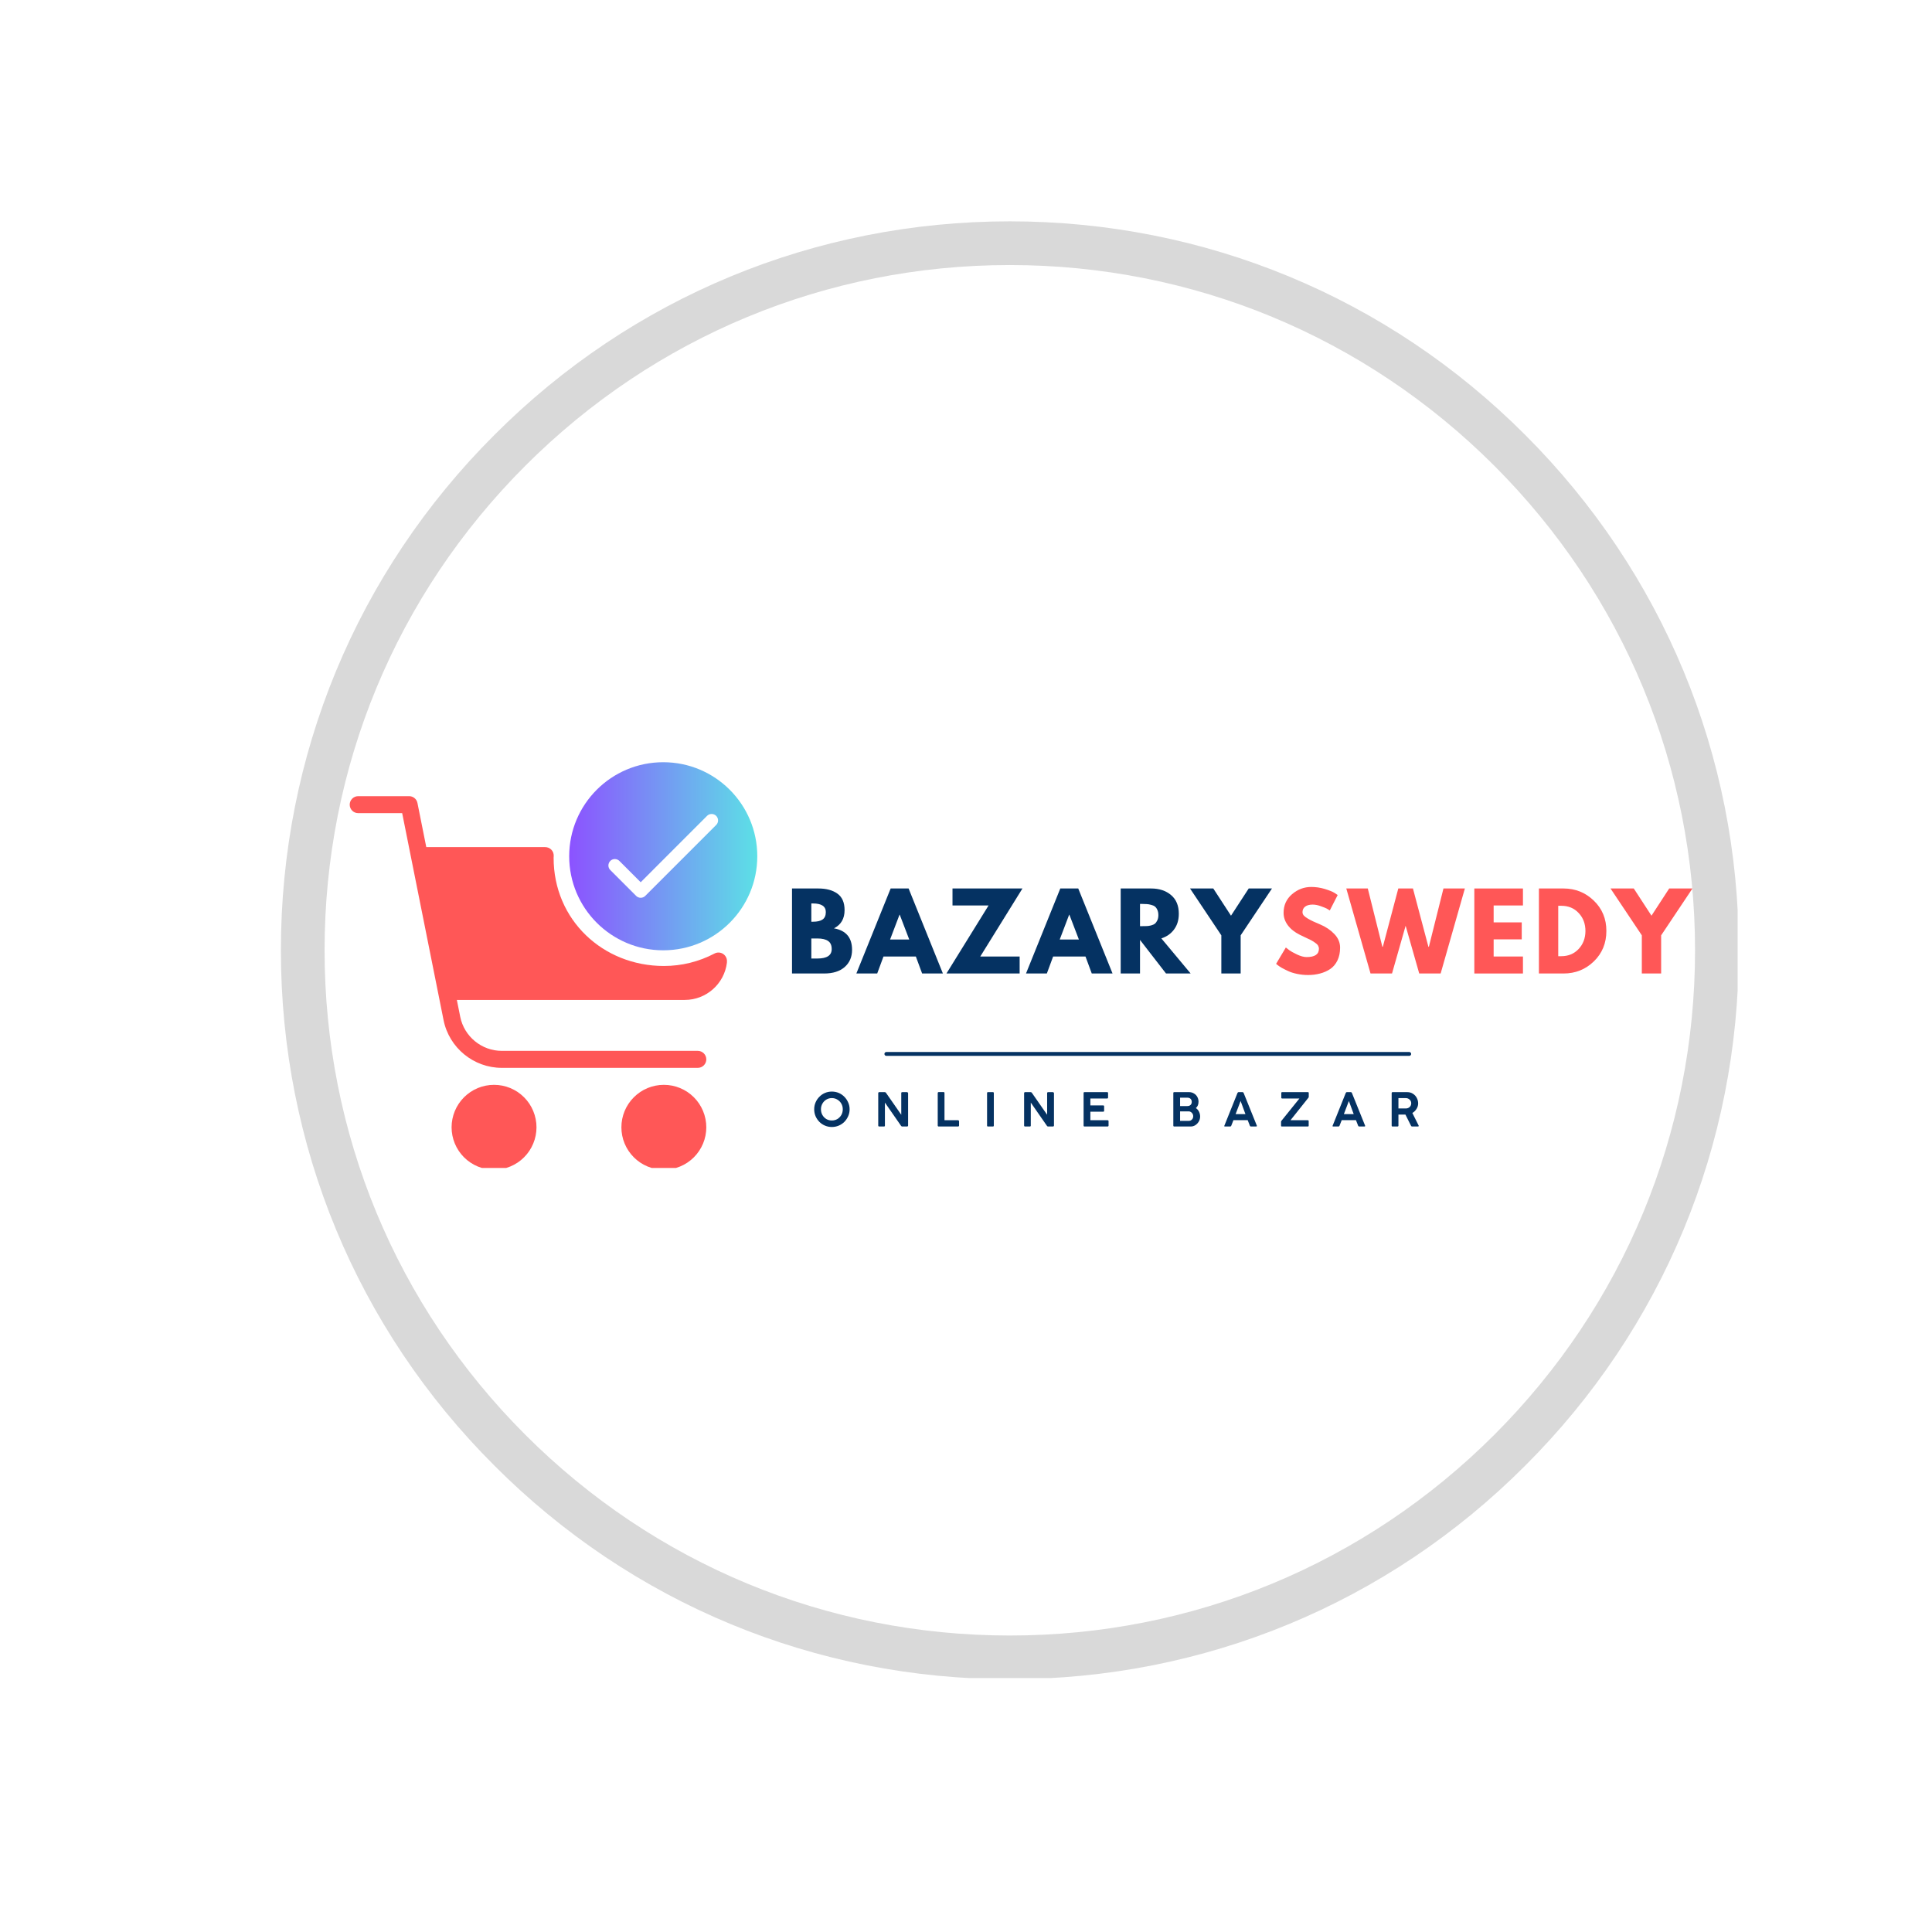 <svg xmlns="http://www.w3.org/2000/svg" xmlns:xlink="http://www.w3.org/1999/xlink" width="500" viewBox="0 0 375 375" height="500" preserveAspectRatio="xMidYMid meet"><defs><g></g><clipPath id="035ea47293"><path d="M 120 210 L 138 210 L 138 226.695 L 120 226.695 Z M 120 210 " clip-rule="nonzero"></path></clipPath><clipPath id="f967d8c79d"><path d="M 87 210 L 105 210 L 105 226.695 L 87 226.695 Z M 87 210 " clip-rule="nonzero"></path></clipPath><clipPath id="3718b64b2d"><path d="M 67.879 154 L 138 154 L 138 208 L 67.879 208 Z M 67.879 154 " clip-rule="nonzero"></path></clipPath><clipPath id="b1ecafa947"><path d="M 110 147.945 L 146.629 147.945 L 146.629 185 L 110 185 Z M 110 147.945 " clip-rule="nonzero"></path></clipPath><clipPath id="3b97cabe78"><path d="M 109.035 146.5 L 148.434 146.5 L 148.434 185.898 L 109.035 185.898 Z M 109.035 146.5 " clip-rule="nonzero"></path></clipPath><clipPath id="81a71c37e4"><path d="M 128.734 146.5 C 117.855 146.5 109.035 155.32 109.035 166.199 C 109.035 177.078 117.855 185.898 128.734 185.898 C 139.617 185.898 148.434 177.078 148.434 166.199 C 148.434 155.32 139.617 146.5 128.734 146.5 Z M 128.734 146.5 " clip-rule="nonzero"></path></clipPath><clipPath id="e65d95311d"><path d="M 110.48 147.945 L 146.988 147.945 L 146.988 184.453 L 110.48 184.453 Z M 110.48 147.945 " clip-rule="nonzero"></path></clipPath><clipPath id="df2231975f"><path d="M 128.734 147.945 C 118.652 147.945 110.48 156.117 110.48 166.199 C 110.48 176.281 118.652 184.453 128.734 184.453 C 138.816 184.453 146.988 176.281 146.988 166.199 C 146.988 156.117 138.816 147.945 128.734 147.945 Z M 128.734 147.945 " clip-rule="nonzero"></path></clipPath><linearGradient x1="0" gradientTransform="matrix(0.143, 0, 0, 0.143, 110.481, 147.944)" y1="128" x2="256" gradientUnits="userSpaceOnUse" y2="128" id="915b4eebe6"><stop stop-opacity="1" stop-color="rgb(54.9%, 32.199%, 99.998%)" offset="0"></stop><stop stop-opacity="1" stop-color="rgb(54.826%, 32.417%, 99.96%)" offset="0.004"></stop><stop stop-opacity="1" stop-color="rgb(54.753%, 32.637%, 99.922%)" offset="0.008"></stop><stop stop-opacity="1" stop-color="rgb(54.678%, 32.855%, 99.884%)" offset="0.012"></stop><stop stop-opacity="1" stop-color="rgb(54.605%, 33.075%, 99.846%)" offset="0.016"></stop><stop stop-opacity="1" stop-color="rgb(54.532%, 33.293%, 99.808%)" offset="0.02"></stop><stop stop-opacity="1" stop-color="rgb(54.459%, 33.511%, 99.77%)" offset="0.023"></stop><stop stop-opacity="1" stop-color="rgb(54.385%, 33.73%, 99.731%)" offset="0.027"></stop><stop stop-opacity="1" stop-color="rgb(54.312%, 33.949%, 99.693%)" offset="0.031"></stop><stop stop-opacity="1" stop-color="rgb(54.237%, 34.167%, 99.655%)" offset="0.035"></stop><stop stop-opacity="1" stop-color="rgb(54.164%, 34.387%, 99.617%)" offset="0.039"></stop><stop stop-opacity="1" stop-color="rgb(54.091%, 34.605%, 99.577%)" offset="0.043"></stop><stop stop-opacity="1" stop-color="rgb(54.018%, 34.824%, 99.539%)" offset="0.047"></stop><stop stop-opacity="1" stop-color="rgb(53.944%, 35.042%, 99.501%)" offset="0.051"></stop><stop stop-opacity="1" stop-color="rgb(53.871%, 35.262%, 99.463%)" offset="0.055"></stop><stop stop-opacity="1" stop-color="rgb(53.798%, 35.48%, 99.425%)" offset="0.059"></stop><stop stop-opacity="1" stop-color="rgb(53.725%, 35.699%, 99.387%)" offset="0.062"></stop><stop stop-opacity="1" stop-color="rgb(53.65%, 35.918%, 99.348%)" offset="0.066"></stop><stop stop-opacity="1" stop-color="rgb(53.577%, 36.137%, 99.31%)" offset="0.07"></stop><stop stop-opacity="1" stop-color="rgb(53.503%, 36.356%, 99.272%)" offset="0.074"></stop><stop stop-opacity="1" stop-color="rgb(53.43%, 36.574%, 99.234%)" offset="0.078"></stop><stop stop-opacity="1" stop-color="rgb(53.357%, 36.792%, 99.196%)" offset="0.082"></stop><stop stop-opacity="1" stop-color="rgb(53.284%, 37.012%, 99.158%)" offset="0.086"></stop><stop stop-opacity="1" stop-color="rgb(53.21%, 37.23%, 99.118%)" offset="0.09"></stop><stop stop-opacity="1" stop-color="rgb(53.137%, 37.45%, 99.08%)" offset="0.094"></stop><stop stop-opacity="1" stop-color="rgb(53.062%, 37.668%, 99.042%)" offset="0.098"></stop><stop stop-opacity="1" stop-color="rgb(52.989%, 37.886%, 99.004%)" offset="0.102"></stop><stop stop-opacity="1" stop-color="rgb(52.916%, 38.104%, 98.965%)" offset="0.105"></stop><stop stop-opacity="1" stop-color="rgb(52.843%, 38.324%, 98.927%)" offset="0.109"></stop><stop stop-opacity="1" stop-color="rgb(52.769%, 38.542%, 98.889%)" offset="0.113"></stop><stop stop-opacity="1" stop-color="rgb(52.696%, 38.762%, 98.851%)" offset="0.117"></stop><stop stop-opacity="1" stop-color="rgb(52.623%, 38.98%, 98.813%)" offset="0.121"></stop><stop stop-opacity="1" stop-color="rgb(52.55%, 39.2%, 98.775%)" offset="0.125"></stop><stop stop-opacity="1" stop-color="rgb(52.475%, 39.418%, 98.737%)" offset="0.129"></stop><stop stop-opacity="1" stop-color="rgb(52.402%, 39.636%, 98.698%)" offset="0.133"></stop><stop stop-opacity="1" stop-color="rgb(52.328%, 39.854%, 98.659%)" offset="0.137"></stop><stop stop-opacity="1" stop-color="rgb(52.255%, 40.074%, 98.621%)" offset="0.141"></stop><stop stop-opacity="1" stop-color="rgb(52.182%, 40.292%, 98.582%)" offset="0.145"></stop><stop stop-opacity="1" stop-color="rgb(52.109%, 40.512%, 98.544%)" offset="0.148"></stop><stop stop-opacity="1" stop-color="rgb(52.036%, 40.73%, 98.506%)" offset="0.152"></stop><stop stop-opacity="1" stop-color="rgb(51.962%, 40.948%, 98.468%)" offset="0.156"></stop><stop stop-opacity="1" stop-color="rgb(51.888%, 41.167%, 98.43%)" offset="0.16"></stop><stop stop-opacity="1" stop-color="rgb(51.814%, 41.386%, 98.392%)" offset="0.164"></stop><stop stop-opacity="1" stop-color="rgb(51.741%, 41.605%, 98.354%)" offset="0.168"></stop><stop stop-opacity="1" stop-color="rgb(51.668%, 41.824%, 98.315%)" offset="0.172"></stop><stop stop-opacity="1" stop-color="rgb(51.595%, 42.043%, 98.276%)" offset="0.176"></stop><stop stop-opacity="1" stop-color="rgb(51.521%, 42.262%, 98.238%)" offset="0.18"></stop><stop stop-opacity="1" stop-color="rgb(51.448%, 42.48%, 98.199%)" offset="0.184"></stop><stop stop-opacity="1" stop-color="rgb(51.375%, 42.699%, 98.161%)" offset="0.188"></stop><stop stop-opacity="1" stop-color="rgb(51.3%, 42.917%, 98.123%)" offset="0.191"></stop><stop stop-opacity="1" stop-color="rgb(51.227%, 43.137%, 98.085%)" offset="0.195"></stop><stop stop-opacity="1" stop-color="rgb(51.154%, 43.355%, 98.047%)" offset="0.199"></stop><stop stop-opacity="1" stop-color="rgb(51.08%, 43.575%, 98.009%)" offset="0.203"></stop><stop stop-opacity="1" stop-color="rgb(51.007%, 43.793%, 97.971%)" offset="0.207"></stop><stop stop-opacity="1" stop-color="rgb(50.934%, 44.012%, 97.932%)" offset="0.211"></stop><stop stop-opacity="1" stop-color="rgb(50.861%, 44.231%, 97.894%)" offset="0.215"></stop><stop stop-opacity="1" stop-color="rgb(50.787%, 44.449%, 97.856%)" offset="0.219"></stop><stop stop-opacity="1" stop-color="rgb(50.713%, 44.667%, 97.816%)" offset="0.223"></stop><stop stop-opacity="1" stop-color="rgb(50.639%, 44.887%, 97.778%)" offset="0.227"></stop><stop stop-opacity="1" stop-color="rgb(50.566%, 45.105%, 97.74%)" offset="0.23"></stop><stop stop-opacity="1" stop-color="rgb(50.493%, 45.325%, 97.702%)" offset="0.234"></stop><stop stop-opacity="1" stop-color="rgb(50.42%, 45.543%, 97.664%)" offset="0.238"></stop><stop stop-opacity="1" stop-color="rgb(50.346%, 45.761%, 97.626%)" offset="0.242"></stop><stop stop-opacity="1" stop-color="rgb(50.273%, 45.979%, 97.588%)" offset="0.246"></stop><stop stop-opacity="1" stop-color="rgb(50.2%, 46.199%, 97.549%)" offset="0.25"></stop><stop stop-opacity="1" stop-color="rgb(50.125%, 46.417%, 97.511%)" offset="0.254"></stop><stop stop-opacity="1" stop-color="rgb(50.052%, 46.637%, 97.473%)" offset="0.258"></stop><stop stop-opacity="1" stop-color="rgb(49.979%, 46.855%, 97.435%)" offset="0.262"></stop><stop stop-opacity="1" stop-color="rgb(49.905%, 47.075%, 97.397%)" offset="0.266"></stop><stop stop-opacity="1" stop-color="rgb(49.832%, 47.293%, 97.357%)" offset="0.27"></stop><stop stop-opacity="1" stop-color="rgb(49.759%, 47.511%, 97.319%)" offset="0.273"></stop><stop stop-opacity="1" stop-color="rgb(49.686%, 47.729%, 97.281%)" offset="0.277"></stop><stop stop-opacity="1" stop-color="rgb(49.612%, 47.949%, 97.243%)" offset="0.281"></stop><stop stop-opacity="1" stop-color="rgb(49.538%, 48.167%, 97.205%)" offset="0.285"></stop><stop stop-opacity="1" stop-color="rgb(49.464%, 48.387%, 97.166%)" offset="0.289"></stop><stop stop-opacity="1" stop-color="rgb(49.391%, 48.605%, 97.128%)" offset="0.293"></stop><stop stop-opacity="1" stop-color="rgb(49.318%, 48.824%, 97.09%)" offset="0.297"></stop><stop stop-opacity="1" stop-color="rgb(49.245%, 49.042%, 97.052%)" offset="0.301"></stop><stop stop-opacity="1" stop-color="rgb(49.171%, 49.261%, 97.014%)" offset="0.305"></stop><stop stop-opacity="1" stop-color="rgb(49.098%, 49.48%, 96.974%)" offset="0.309"></stop><stop stop-opacity="1" stop-color="rgb(49.025%, 49.699%, 96.936%)" offset="0.312"></stop><stop stop-opacity="1" stop-color="rgb(48.95%, 49.918%, 96.898%)" offset="0.316"></stop><stop stop-opacity="1" stop-color="rgb(48.877%, 50.137%, 96.86%)" offset="0.32"></stop><stop stop-opacity="1" stop-color="rgb(48.804%, 50.356%, 96.822%)" offset="0.324"></stop><stop stop-opacity="1" stop-color="rgb(48.73%, 50.574%, 96.783%)" offset="0.328"></stop><stop stop-opacity="1" stop-color="rgb(48.657%, 50.792%, 96.745%)" offset="0.332"></stop><stop stop-opacity="1" stop-color="rgb(48.584%, 51.012%, 96.707%)" offset="0.336"></stop><stop stop-opacity="1" stop-color="rgb(48.511%, 51.23%, 96.669%)" offset="0.34"></stop><stop stop-opacity="1" stop-color="rgb(48.438%, 51.45%, 96.631%)" offset="0.344"></stop><stop stop-opacity="1" stop-color="rgb(48.363%, 51.668%, 96.593%)" offset="0.348"></stop><stop stop-opacity="1" stop-color="rgb(48.289%, 51.886%, 96.555%)" offset="0.352"></stop><stop stop-opacity="1" stop-color="rgb(48.216%, 52.104%, 96.515%)" offset="0.355"></stop><stop stop-opacity="1" stop-color="rgb(48.143%, 52.324%, 96.477%)" offset="0.359"></stop><stop stop-opacity="1" stop-color="rgb(48.07%, 52.542%, 96.439%)" offset="0.363"></stop><stop stop-opacity="1" stop-color="rgb(47.997%, 52.762%, 96.4%)" offset="0.367"></stop><stop stop-opacity="1" stop-color="rgb(47.922%, 52.98%, 96.362%)" offset="0.371"></stop><stop stop-opacity="1" stop-color="rgb(47.849%, 53.2%, 96.324%)" offset="0.375"></stop><stop stop-opacity="1" stop-color="rgb(47.775%, 53.418%, 96.286%)" offset="0.379"></stop><stop stop-opacity="1" stop-color="rgb(47.702%, 53.636%, 96.248%)" offset="0.383"></stop><stop stop-opacity="1" stop-color="rgb(47.629%, 53.854%, 96.21%)" offset="0.387"></stop><stop stop-opacity="1" stop-color="rgb(47.556%, 54.074%, 96.172%)" offset="0.391"></stop><stop stop-opacity="1" stop-color="rgb(47.482%, 54.292%, 96.133%)" offset="0.395"></stop><stop stop-opacity="1" stop-color="rgb(47.409%, 54.512%, 96.095%)" offset="0.398"></stop><stop stop-opacity="1" stop-color="rgb(47.334%, 54.73%, 96.056%)" offset="0.402"></stop><stop stop-opacity="1" stop-color="rgb(47.261%, 54.95%, 96.017%)" offset="0.406"></stop><stop stop-opacity="1" stop-color="rgb(47.188%, 55.168%, 95.979%)" offset="0.41"></stop><stop stop-opacity="1" stop-color="rgb(47.115%, 55.386%, 95.941%)" offset="0.414"></stop><stop stop-opacity="1" stop-color="rgb(47.041%, 55.605%, 95.903%)" offset="0.418"></stop><stop stop-opacity="1" stop-color="rgb(46.968%, 55.824%, 95.865%)" offset="0.422"></stop><stop stop-opacity="1" stop-color="rgb(46.895%, 56.042%, 95.827%)" offset="0.426"></stop><stop stop-opacity="1" stop-color="rgb(46.822%, 56.262%, 95.789%)" offset="0.43"></stop><stop stop-opacity="1" stop-color="rgb(46.747%, 56.48%, 95.75%)" offset="0.434"></stop><stop stop-opacity="1" stop-color="rgb(46.674%, 56.699%, 95.712%)" offset="0.438"></stop><stop stop-opacity="1" stop-color="rgb(46.6%, 56.917%, 95.673%)" offset="0.441"></stop><stop stop-opacity="1" stop-color="rgb(46.527%, 57.137%, 95.634%)" offset="0.445"></stop><stop stop-opacity="1" stop-color="rgb(46.454%, 57.355%, 95.596%)" offset="0.449"></stop><stop stop-opacity="1" stop-color="rgb(46.381%, 57.574%, 95.558%)" offset="0.453"></stop><stop stop-opacity="1" stop-color="rgb(46.307%, 57.793%, 95.52%)" offset="0.457"></stop><stop stop-opacity="1" stop-color="rgb(46.234%, 58.012%, 95.482%)" offset="0.461"></stop><stop stop-opacity="1" stop-color="rgb(46.159%, 58.231%, 95.444%)" offset="0.465"></stop><stop stop-opacity="1" stop-color="rgb(46.086%, 58.449%, 95.406%)" offset="0.469"></stop><stop stop-opacity="1" stop-color="rgb(46.013%, 58.667%, 95.367%)" offset="0.473"></stop><stop stop-opacity="1" stop-color="rgb(45.94%, 58.887%, 95.329%)" offset="0.477"></stop><stop stop-opacity="1" stop-color="rgb(45.866%, 59.105%, 95.291%)" offset="0.48"></stop><stop stop-opacity="1" stop-color="rgb(45.793%, 59.325%, 95.253%)" offset="0.484"></stop><stop stop-opacity="1" stop-color="rgb(45.72%, 59.543%, 95.213%)" offset="0.488"></stop><stop stop-opacity="1" stop-color="rgb(45.647%, 59.761%, 95.175%)" offset="0.492"></stop><stop stop-opacity="1" stop-color="rgb(45.572%, 59.979%, 95.137%)" offset="0.496"></stop><stop stop-opacity="1" stop-color="rgb(45.499%, 60.199%, 95.099%)" offset="0.5"></stop><stop stop-opacity="1" stop-color="rgb(45.425%, 60.417%, 95.061%)" offset="0.504"></stop><stop stop-opacity="1" stop-color="rgb(45.352%, 60.637%, 95.023%)" offset="0.508"></stop><stop stop-opacity="1" stop-color="rgb(45.279%, 60.855%, 94.984%)" offset="0.512"></stop><stop stop-opacity="1" stop-color="rgb(45.206%, 61.075%, 94.946%)" offset="0.516"></stop><stop stop-opacity="1" stop-color="rgb(45.132%, 61.293%, 94.908%)" offset="0.52"></stop><stop stop-opacity="1" stop-color="rgb(45.059%, 61.511%, 94.87%)" offset="0.523"></stop><stop stop-opacity="1" stop-color="rgb(44.984%, 61.729%, 94.832%)" offset="0.527"></stop><stop stop-opacity="1" stop-color="rgb(44.911%, 61.949%, 94.794%)" offset="0.531"></stop><stop stop-opacity="1" stop-color="rgb(44.838%, 62.167%, 94.754%)" offset="0.535"></stop><stop stop-opacity="1" stop-color="rgb(44.765%, 62.387%, 94.716%)" offset="0.539"></stop><stop stop-opacity="1" stop-color="rgb(44.691%, 62.605%, 94.678%)" offset="0.543"></stop><stop stop-opacity="1" stop-color="rgb(44.618%, 62.823%, 94.64%)" offset="0.547"></stop><stop stop-opacity="1" stop-color="rgb(44.545%, 63.042%, 94.601%)" offset="0.551"></stop><stop stop-opacity="1" stop-color="rgb(44.472%, 63.261%, 94.563%)" offset="0.555"></stop><stop stop-opacity="1" stop-color="rgb(44.397%, 63.48%, 94.525%)" offset="0.559"></stop><stop stop-opacity="1" stop-color="rgb(44.324%, 63.699%, 94.487%)" offset="0.562"></stop><stop stop-opacity="1" stop-color="rgb(44.25%, 63.918%, 94.449%)" offset="0.566"></stop><stop stop-opacity="1" stop-color="rgb(44.177%, 64.137%, 94.411%)" offset="0.57"></stop><stop stop-opacity="1" stop-color="rgb(44.104%, 64.355%, 94.371%)" offset="0.574"></stop><stop stop-opacity="1" stop-color="rgb(44.031%, 64.574%, 94.333%)" offset="0.578"></stop><stop stop-opacity="1" stop-color="rgb(43.958%, 64.792%, 94.295%)" offset="0.582"></stop><stop stop-opacity="1" stop-color="rgb(43.884%, 65.012%, 94.257%)" offset="0.586"></stop><stop stop-opacity="1" stop-color="rgb(43.81%, 65.23%, 94.218%)" offset="0.59"></stop><stop stop-opacity="1" stop-color="rgb(43.736%, 65.45%, 94.18%)" offset="0.594"></stop><stop stop-opacity="1" stop-color="rgb(43.663%, 65.668%, 94.142%)" offset="0.598"></stop><stop stop-opacity="1" stop-color="rgb(43.59%, 65.887%, 94.104%)" offset="0.602"></stop><stop stop-opacity="1" stop-color="rgb(43.517%, 66.106%, 94.066%)" offset="0.605"></stop><stop stop-opacity="1" stop-color="rgb(43.443%, 66.324%, 94.028%)" offset="0.609"></stop><stop stop-opacity="1" stop-color="rgb(43.37%, 66.542%, 93.99%)" offset="0.613"></stop><stop stop-opacity="1" stop-color="rgb(43.297%, 66.762%, 93.951%)" offset="0.617"></stop><stop stop-opacity="1" stop-color="rgb(43.222%, 66.98%, 93.912%)" offset="0.621"></stop><stop stop-opacity="1" stop-color="rgb(43.149%, 67.2%, 93.874%)" offset="0.625"></stop><stop stop-opacity="1" stop-color="rgb(43.076%, 67.418%, 93.835%)" offset="0.629"></stop><stop stop-opacity="1" stop-color="rgb(43.002%, 67.636%, 93.797%)" offset="0.633"></stop><stop stop-opacity="1" stop-color="rgb(42.929%, 67.854%, 93.759%)" offset="0.637"></stop><stop stop-opacity="1" stop-color="rgb(42.856%, 68.074%, 93.721%)" offset="0.641"></stop><stop stop-opacity="1" stop-color="rgb(42.783%, 68.292%, 93.683%)" offset="0.645"></stop><stop stop-opacity="1" stop-color="rgb(42.709%, 68.512%, 93.645%)" offset="0.648"></stop><stop stop-opacity="1" stop-color="rgb(42.635%, 68.73%, 93.607%)" offset="0.652"></stop><stop stop-opacity="1" stop-color="rgb(42.561%, 68.95%, 93.568%)" offset="0.656"></stop><stop stop-opacity="1" stop-color="rgb(42.488%, 69.168%, 93.53%)" offset="0.66"></stop><stop stop-opacity="1" stop-color="rgb(42.415%, 69.386%, 93.492%)" offset="0.664"></stop><stop stop-opacity="1" stop-color="rgb(42.342%, 69.604%, 93.452%)" offset="0.668"></stop><stop stop-opacity="1" stop-color="rgb(42.268%, 69.824%, 93.414%)" offset="0.672"></stop><stop stop-opacity="1" stop-color="rgb(42.194%, 70.042%, 93.376%)" offset="0.676"></stop><stop stop-opacity="1" stop-color="rgb(42.12%, 70.262%, 93.338%)" offset="0.68"></stop><stop stop-opacity="1" stop-color="rgb(42.047%, 70.48%, 93.3%)" offset="0.684"></stop><stop stop-opacity="1" stop-color="rgb(41.974%, 70.699%, 93.262%)" offset="0.688"></stop><stop stop-opacity="1" stop-color="rgb(41.901%, 70.917%, 93.224%)" offset="0.691"></stop><stop stop-opacity="1" stop-color="rgb(41.827%, 71.136%, 93.185%)" offset="0.695"></stop><stop stop-opacity="1" stop-color="rgb(41.754%, 71.355%, 93.147%)" offset="0.699"></stop><stop stop-opacity="1" stop-color="rgb(41.681%, 71.574%, 93.109%)" offset="0.703"></stop><stop stop-opacity="1" stop-color="rgb(41.606%, 71.793%, 93.069%)" offset="0.707"></stop><stop stop-opacity="1" stop-color="rgb(41.533%, 72.012%, 93.031%)" offset="0.711"></stop><stop stop-opacity="1" stop-color="rgb(41.46%, 72.231%, 92.993%)" offset="0.715"></stop><stop stop-opacity="1" stop-color="rgb(41.386%, 72.449%, 92.955%)" offset="0.719"></stop><stop stop-opacity="1" stop-color="rgb(41.313%, 72.667%, 92.917%)" offset="0.723"></stop><stop stop-opacity="1" stop-color="rgb(41.24%, 72.887%, 92.879%)" offset="0.727"></stop><stop stop-opacity="1" stop-color="rgb(41.167%, 73.105%, 92.841%)" offset="0.73"></stop><stop stop-opacity="1" stop-color="rgb(41.093%, 73.325%, 92.802%)" offset="0.734"></stop><stop stop-opacity="1" stop-color="rgb(41.019%, 73.543%, 92.764%)" offset="0.738"></stop><stop stop-opacity="1" stop-color="rgb(40.945%, 73.761%, 92.726%)" offset="0.742"></stop><stop stop-opacity="1" stop-color="rgb(40.872%, 73.979%, 92.688%)" offset="0.746"></stop><stop stop-opacity="1" stop-color="rgb(40.799%, 74.199%, 92.65%)" offset="0.75"></stop><stop stop-opacity="1" stop-color="rgb(40.726%, 74.417%, 92.61%)" offset="0.754"></stop><stop stop-opacity="1" stop-color="rgb(40.652%, 74.637%, 92.572%)" offset="0.758"></stop><stop stop-opacity="1" stop-color="rgb(40.579%, 74.855%, 92.534%)" offset="0.762"></stop><stop stop-opacity="1" stop-color="rgb(40.506%, 75.075%, 92.496%)" offset="0.766"></stop><stop stop-opacity="1" stop-color="rgb(40.431%, 75.293%, 92.458%)" offset="0.77"></stop><stop stop-opacity="1" stop-color="rgb(40.358%, 75.511%, 92.419%)" offset="0.773"></stop><stop stop-opacity="1" stop-color="rgb(40.285%, 75.729%, 92.381%)" offset="0.777"></stop><stop stop-opacity="1" stop-color="rgb(40.211%, 75.949%, 92.343%)" offset="0.781"></stop><stop stop-opacity="1" stop-color="rgb(40.138%, 76.167%, 92.305%)" offset="0.785"></stop><stop stop-opacity="1" stop-color="rgb(40.065%, 76.387%, 92.267%)" offset="0.789"></stop><stop stop-opacity="1" stop-color="rgb(39.992%, 76.605%, 92.229%)" offset="0.793"></stop><stop stop-opacity="1" stop-color="rgb(39.919%, 76.825%, 92.191%)" offset="0.797"></stop><stop stop-opacity="1" stop-color="rgb(39.844%, 77.043%, 92.151%)" offset="0.801"></stop><stop stop-opacity="1" stop-color="rgb(39.771%, 77.261%, 92.113%)" offset="0.805"></stop><stop stop-opacity="1" stop-color="rgb(39.697%, 77.48%, 92.075%)" offset="0.809"></stop><stop stop-opacity="1" stop-color="rgb(39.624%, 77.699%, 92.036%)" offset="0.812"></stop><stop stop-opacity="1" stop-color="rgb(39.551%, 77.917%, 91.998%)" offset="0.816"></stop><stop stop-opacity="1" stop-color="rgb(39.478%, 78.137%, 91.96%)" offset="0.82"></stop><stop stop-opacity="1" stop-color="rgb(39.404%, 78.355%, 91.922%)" offset="0.824"></stop><stop stop-opacity="1" stop-color="rgb(39.331%, 78.574%, 91.884%)" offset="0.828"></stop><stop stop-opacity="1" stop-color="rgb(39.256%, 78.792%, 91.846%)" offset="0.832"></stop><stop stop-opacity="1" stop-color="rgb(39.183%, 79.012%, 91.808%)" offset="0.836"></stop><stop stop-opacity="1" stop-color="rgb(39.11%, 79.23%, 91.768%)" offset="0.84"></stop><stop stop-opacity="1" stop-color="rgb(39.037%, 79.449%, 91.73%)" offset="0.844"></stop><stop stop-opacity="1" stop-color="rgb(38.963%, 79.668%, 91.692%)" offset="0.848"></stop><stop stop-opacity="1" stop-color="rgb(38.89%, 79.887%, 91.653%)" offset="0.852"></stop><stop stop-opacity="1" stop-color="rgb(38.817%, 80.106%, 91.615%)" offset="0.855"></stop><stop stop-opacity="1" stop-color="rgb(38.744%, 80.324%, 91.577%)" offset="0.859"></stop><stop stop-opacity="1" stop-color="rgb(38.669%, 80.542%, 91.539%)" offset="0.863"></stop><stop stop-opacity="1" stop-color="rgb(38.596%, 80.762%, 91.501%)" offset="0.867"></stop><stop stop-opacity="1" stop-color="rgb(38.522%, 80.98%, 91.463%)" offset="0.871"></stop><stop stop-opacity="1" stop-color="rgb(38.449%, 81.2%, 91.425%)" offset="0.875"></stop><stop stop-opacity="1" stop-color="rgb(38.376%, 81.418%, 91.386%)" offset="0.879"></stop><stop stop-opacity="1" stop-color="rgb(38.303%, 81.636%, 91.348%)" offset="0.883"></stop><stop stop-opacity="1" stop-color="rgb(38.229%, 81.854%, 91.309%)" offset="0.887"></stop><stop stop-opacity="1" stop-color="rgb(38.156%, 82.074%, 91.27%)" offset="0.891"></stop><stop stop-opacity="1" stop-color="rgb(38.081%, 82.292%, 91.232%)" offset="0.895"></stop><stop stop-opacity="1" stop-color="rgb(38.008%, 82.512%, 91.194%)" offset="0.898"></stop><stop stop-opacity="1" stop-color="rgb(37.935%, 82.73%, 91.156%)" offset="0.902"></stop><stop stop-opacity="1" stop-color="rgb(37.862%, 82.95%, 91.118%)" offset="0.906"></stop><stop stop-opacity="1" stop-color="rgb(37.788%, 83.168%, 91.08%)" offset="0.91"></stop><stop stop-opacity="1" stop-color="rgb(37.715%, 83.386%, 91.042%)" offset="0.914"></stop><stop stop-opacity="1" stop-color="rgb(37.642%, 83.604%, 91.003%)" offset="0.918"></stop><stop stop-opacity="1" stop-color="rgb(37.569%, 83.824%, 90.965%)" offset="0.922"></stop><stop stop-opacity="1" stop-color="rgb(37.494%, 84.042%, 90.927%)" offset="0.926"></stop><stop stop-opacity="1" stop-color="rgb(37.421%, 84.262%, 90.889%)" offset="0.93"></stop><stop stop-opacity="1" stop-color="rgb(37.347%, 84.48%, 90.849%)" offset="0.934"></stop><stop stop-opacity="1" stop-color="rgb(37.274%, 84.698%, 90.811%)" offset="0.938"></stop><stop stop-opacity="1" stop-color="rgb(37.201%, 84.917%, 90.773%)" offset="0.941"></stop><stop stop-opacity="1" stop-color="rgb(37.128%, 85.136%, 90.735%)" offset="0.945"></stop><stop stop-opacity="1" stop-color="rgb(37.054%, 85.355%, 90.697%)" offset="0.949"></stop><stop stop-opacity="1" stop-color="rgb(36.981%, 85.574%, 90.659%)" offset="0.953"></stop><stop stop-opacity="1" stop-color="rgb(36.906%, 85.793%, 90.62%)" offset="0.957"></stop><stop stop-opacity="1" stop-color="rgb(36.833%, 86.012%, 90.582%)" offset="0.961"></stop><stop stop-opacity="1" stop-color="rgb(36.76%, 86.23%, 90.544%)" offset="0.965"></stop><stop stop-opacity="1" stop-color="rgb(36.687%, 86.449%, 90.506%)" offset="0.969"></stop><stop stop-opacity="1" stop-color="rgb(36.613%, 86.667%, 90.468%)" offset="0.973"></stop><stop stop-opacity="1" stop-color="rgb(36.54%, 86.887%, 90.43%)" offset="0.977"></stop><stop stop-opacity="1" stop-color="rgb(36.467%, 87.105%, 90.39%)" offset="0.98"></stop><stop stop-opacity="1" stop-color="rgb(36.394%, 87.325%, 90.352%)" offset="0.984"></stop><stop stop-opacity="1" stop-color="rgb(36.319%, 87.543%, 90.314%)" offset="0.988"></stop><stop stop-opacity="1" stop-color="rgb(36.246%, 87.762%, 90.276%)" offset="0.992"></stop><stop stop-opacity="1" stop-color="rgb(36.172%, 87.981%, 90.237%)" offset="0.996"></stop><stop stop-opacity="1" stop-color="rgb(36.099%, 88.199%, 90.199%)" offset="1"></stop></linearGradient><clipPath id="63419c3f58"><path d="M 118 157.988 L 139.734 157.988 L 139.734 174.488 L 118 174.488 Z M 118 157.988 " clip-rule="nonzero"></path></clipPath><clipPath id="c7472c9b77"><path d="M 54.52 42.961 L 337.27 42.961 L 337.27 325.711 L 54.52 325.711 Z M 54.52 42.961 " clip-rule="nonzero"></path></clipPath></defs><rect x="-37.5" width="450" fill="#ffffff" y="-37.5" height="450" fill-opacity="1"></rect><rect x="-37.5" width="450" fill="#ffffff" y="-37.5" height="450" fill-opacity="1"></rect><g clip-path="url(#035ea47293)"><path fill="#ff5757" d="M 137.094 218.805 C 137.094 219.348 137.039 219.883 136.934 220.414 C 136.828 220.945 136.672 221.461 136.465 221.961 C 136.258 222.457 136.004 222.934 135.703 223.383 C 135.402 223.832 135.062 224.25 134.68 224.633 C 134.297 225.016 133.879 225.355 133.43 225.656 C 132.98 225.957 132.504 226.211 132.004 226.418 C 131.504 226.625 130.988 226.781 130.461 226.887 C 129.93 226.992 129.395 227.047 128.852 227.047 C 128.312 227.047 127.773 226.992 127.246 226.887 C 126.715 226.781 126.199 226.625 125.699 226.418 C 125.199 226.211 124.723 225.957 124.273 225.656 C 123.824 225.355 123.41 225.016 123.027 224.633 C 122.645 224.25 122.301 223.832 122 223.383 C 121.699 222.934 121.445 222.457 121.238 221.961 C 121.031 221.461 120.875 220.945 120.77 220.414 C 120.664 219.883 120.613 219.348 120.613 218.805 C 120.613 218.266 120.664 217.73 120.77 217.199 C 120.875 216.668 121.031 216.152 121.238 215.652 C 121.445 215.152 121.699 214.68 122 214.227 C 122.301 213.777 122.645 213.363 123.027 212.98 C 123.41 212.598 123.824 212.254 124.273 211.953 C 124.723 211.652 125.199 211.398 125.699 211.191 C 126.199 210.984 126.715 210.828 127.246 210.723 C 127.773 210.617 128.312 210.566 128.852 210.566 C 129.395 210.566 129.93 210.617 130.461 210.723 C 130.988 210.828 131.504 210.984 132.004 211.191 C 132.504 211.398 132.98 211.652 133.43 211.953 C 133.879 212.254 134.297 212.598 134.68 212.98 C 135.062 213.363 135.402 213.777 135.703 214.227 C 136.004 214.68 136.258 215.152 136.465 215.652 C 136.672 216.152 136.828 216.668 136.934 217.199 C 137.039 217.73 137.094 218.266 137.094 218.805 Z M 137.094 218.805 " fill-opacity="1" fill-rule="nonzero"></path></g><g clip-path="url(#f967d8c79d)"><path fill="#ff5757" d="M 104.133 218.805 C 104.133 219.348 104.082 219.883 103.973 220.414 C 103.867 220.945 103.711 221.461 103.504 221.961 C 103.297 222.457 103.043 222.934 102.746 223.383 C 102.445 223.832 102.102 224.25 101.719 224.633 C 101.336 225.016 100.922 225.355 100.473 225.656 C 100.02 225.957 99.547 226.211 99.047 226.418 C 98.547 226.625 98.031 226.781 97.5 226.887 C 96.969 226.992 96.434 227.047 95.895 227.047 C 95.352 227.047 94.816 226.992 94.285 226.887 C 93.754 226.781 93.238 226.625 92.738 226.418 C 92.238 226.211 91.766 225.957 91.316 225.656 C 90.867 225.355 90.449 225.016 90.066 224.633 C 89.684 224.25 89.344 223.832 89.043 223.383 C 88.742 222.934 88.488 222.457 88.281 221.961 C 88.074 221.461 87.918 220.945 87.812 220.414 C 87.707 219.883 87.652 219.348 87.652 218.805 C 87.652 218.266 87.707 217.73 87.812 217.199 C 87.918 216.668 88.074 216.152 88.281 215.652 C 88.488 215.152 88.742 214.68 89.043 214.227 C 89.344 213.777 89.684 213.363 90.066 212.98 C 90.449 212.598 90.867 212.254 91.316 211.953 C 91.766 211.652 92.238 211.398 92.738 211.191 C 93.238 210.984 93.754 210.828 94.285 210.723 C 94.816 210.617 95.352 210.566 95.895 210.566 C 96.434 210.566 96.969 210.617 97.5 210.723 C 98.031 210.828 98.547 210.984 99.047 211.191 C 99.547 211.398 100.02 211.652 100.473 211.953 C 100.922 212.254 101.336 212.598 101.719 212.98 C 102.102 213.363 102.445 213.777 102.746 214.227 C 103.043 214.68 103.297 215.152 103.504 215.652 C 103.711 216.152 103.867 216.668 103.973 217.199 C 104.082 217.73 104.133 218.266 104.133 218.805 Z M 104.133 218.805 " fill-opacity="1" fill-rule="nonzero"></path></g><g clip-path="url(#3718b64b2d)"><path fill="#ff5757" d="M 135.445 207.27 L 97.406 207.27 C 91.926 207.27 87.168 203.371 86.094 198 L 78.062 157.832 L 69.527 157.832 C 68.617 157.832 67.879 157.094 67.879 156.184 C 67.879 155.273 68.617 154.535 69.527 154.535 L 79.414 154.535 C 80.199 154.535 80.875 155.09 81.027 155.859 L 89.328 197.348 C 90.094 201.188 93.492 203.973 97.406 203.973 L 135.445 203.973 C 136.355 203.973 137.094 204.711 137.094 205.621 C 137.094 206.531 136.355 207.27 135.445 207.27 Z M 135.445 207.27 " fill-opacity="1" fill-rule="nonzero"></path></g><path fill="#ff5757" d="M 140.297 185.117 C 139.805 184.828 139.203 184.809 138.695 185.074 C 135.617 186.68 132.305 187.496 128.852 187.496 C 117.039 187.496 107.441 178.562 107.457 166.48 C 107.457 166.457 107.477 166.141 107.477 166.121 C 107.492 165.668 107.316 165.227 106.996 164.906 C 106.676 164.586 106.23 164.414 105.781 164.422 L 82.66 164.422 C 82.18 164.438 81.727 164.664 81.426 165.039 C 81.125 165.414 81 165.898 81.09 166.375 L 86.035 192.742 C 86.18 193.523 86.859 194.086 87.652 194.086 L 132.918 194.086 C 137.066 194.086 140.582 190.984 141.094 186.867 C 141.102 186.785 141.102 186.578 141.102 186.496 C 141.09 185.93 140.785 185.41 140.297 185.117 Z M 140.297 185.117 " fill-opacity="1" fill-rule="nonzero"></path><g clip-path="url(#b1ecafa947)"><path fill="#ff5757" d="M 128.852 147.945 C 118.855 147.945 110.727 156.074 110.727 166.07 C 110.727 176.066 118.855 184.199 128.852 184.199 C 138.848 184.199 146.98 176.066 146.98 166.07 C 146.98 156.074 138.848 147.945 128.852 147.945 Z M 139.906 160.645 L 126.723 173.828 C 126.398 174.148 125.977 174.312 125.555 174.312 C 125.133 174.312 124.711 174.148 124.391 173.828 L 117.797 167.238 C 117.156 166.594 117.156 165.551 117.797 164.906 C 118.441 164.266 119.484 164.266 120.129 164.906 L 125.555 170.332 L 137.574 158.316 C 138.215 157.672 139.262 157.672 139.902 158.316 C 140.547 158.957 140.551 160 139.906 160.645 Z M 139.906 160.645 " fill-opacity="1" fill-rule="nonzero"></path></g><g clip-path="url(#3b97cabe78)"><g clip-path="url(#81a71c37e4)"><path fill="#ffffff" d="M 109.035 146.5 L 148.434 146.5 L 148.434 185.898 L 109.035 185.898 Z M 109.035 146.5 " fill-opacity="1" fill-rule="nonzero"></path></g></g><g clip-path="url(#e65d95311d)"><g clip-path="url(#df2231975f)"><path fill="url(#915b4eebe6)" d="M 110.48 147.945 L 110.48 184.453 L 146.988 184.453 L 146.988 147.945 Z M 110.48 147.945 " fill-rule="nonzero"></path></g></g><g clip-path="url(#63419c3f58)"><path fill="#ffffff" d="M 138.086 157.996 C 137.75 158.004 137.465 158.129 137.227 158.371 L 124.359 171.242 L 120.242 167.125 C 120.125 167.004 119.992 166.91 119.836 166.844 C 119.684 166.777 119.52 166.742 119.352 166.738 C 119.184 166.738 119.023 166.77 118.867 166.832 C 118.711 166.895 118.574 166.988 118.457 167.105 C 118.336 167.227 118.246 167.363 118.184 167.52 C 118.121 167.672 118.09 167.836 118.09 168.004 C 118.09 168.172 118.125 168.332 118.191 168.484 C 118.258 168.641 118.352 168.777 118.473 168.891 L 123.477 173.895 C 123.594 174.012 123.727 174.102 123.883 174.164 C 124.035 174.227 124.195 174.258 124.359 174.258 C 124.523 174.258 124.684 174.227 124.836 174.164 C 124.992 174.102 125.125 174.012 125.242 173.895 L 138.996 160.141 C 139.18 159.961 139.297 159.746 139.352 159.492 C 139.402 159.238 139.375 158.992 139.277 158.758 C 139.176 158.52 139.016 158.332 138.801 158.191 C 138.582 158.051 138.344 157.988 138.086 157.996 Z M 138.086 157.996 " fill-opacity="1" fill-rule="nonzero"></path></g><path stroke-linecap="round" transform="matrix(0.75, -0, 0, 0.75, 171.667, 204.193)" fill="none" stroke-linejoin="miter" d="M 0.501 0.498 L 135.813 0.498 " stroke="#053262" stroke-width="1" stroke-opacity="1" stroke-miterlimit="4"></path><g clip-path="url(#c7472c9b77)"><path fill="#d9d9d9" d="M 196.004 325.934 C 158.23 325.934 122.66 311.23 95.969 284.484 C 69.223 257.793 54.52 222.223 54.52 184.449 C 54.52 146.672 69.223 111.105 95.969 84.414 C 122.66 57.664 158.23 42.961 196.004 42.961 C 233.781 42.961 269.348 57.664 296.039 84.414 C 322.789 111.16 337.492 146.672 337.492 184.449 C 337.492 222.223 322.789 257.793 296.039 284.484 C 269.348 311.23 233.781 325.934 196.004 325.934 Z M 196.004 51.445 C 160.492 51.445 127.07 65.301 101.965 90.406 C 76.855 115.516 63 148.938 63 184.449 C 63 219.961 76.855 253.383 101.965 278.488 C 127.07 303.598 160.492 317.453 196.004 317.453 C 231.52 317.453 264.938 303.598 290.047 278.488 C 315.152 253.383 329.008 219.961 329.008 184.449 C 329.008 148.938 315.152 115.516 290.047 90.406 C 264.938 65.301 231.52 51.445 196.004 51.445 Z M 196.004 51.445 " fill-opacity="1" fill-rule="nonzero"></path></g><g fill="#053262" fill-opacity="1"><g transform="translate(152.526, 188.954)"><g><path d="M 1.203 -16.5 L 6.312 -16.5 C 7.863 -16.5 9.098 -16.164 10.016 -15.5 C 10.941 -14.844 11.406 -13.773 11.406 -12.297 C 11.406 -10.641 10.719 -9.461 9.344 -8.766 C 11.688 -8.348 12.859 -6.957 12.859 -4.594 C 12.859 -3.207 12.379 -2.094 11.422 -1.25 C 10.461 -0.414 9.141 0 7.453 0 L 1.203 0 Z M 4.953 -10.047 L 5.266 -10.047 C 6.098 -10.047 6.723 -10.191 7.141 -10.484 C 7.555 -10.773 7.766 -11.254 7.766 -11.922 C 7.766 -13.035 6.93 -13.594 5.266 -13.594 L 4.953 -13.594 Z M 4.953 -2.906 L 6.141 -2.906 C 7.984 -2.906 8.906 -3.516 8.906 -4.734 C 8.906 -5.473 8.672 -6 8.203 -6.312 C 7.742 -6.633 7.055 -6.797 6.141 -6.797 L 4.953 -6.797 Z M 4.953 -2.906 "></path></g></g></g><g fill="#053262" fill-opacity="1"><g transform="translate(166.781, 188.954)"><g><path d="M 9.578 -16.5 L 16.234 0 L 12.203 0 L 10.984 -3.297 L 4.703 -3.297 L 3.484 0 L -0.562 0 L 6.094 -16.5 Z M 9.703 -6.594 L 7.859 -11.406 L 7.812 -11.406 L 5.984 -6.594 Z M 9.703 -6.594 "></path></g></g></g><g fill="#053262" fill-opacity="1"><g transform="translate(183.395, 188.954)"><g><path d="M 15.062 -16.5 L 6.875 -3.297 L 14.516 -3.297 L 14.516 0 L 0.312 0 L 8.484 -13.203 L 1.484 -13.203 L 1.484 -16.5 Z M 15.062 -16.5 "></path></g></g></g><g fill="#053262" fill-opacity="1"><g transform="translate(199.709, 188.954)"><g><path d="M 9.578 -16.5 L 16.234 0 L 12.203 0 L 10.984 -3.297 L 4.703 -3.297 L 3.484 0 L -0.562 0 L 6.094 -16.5 Z M 9.703 -6.594 L 7.859 -11.406 L 7.812 -11.406 L 5.984 -6.594 Z M 9.703 -6.594 "></path></g></g></g><g fill="#053262" fill-opacity="1"><g transform="translate(216.323, 188.954)"><g><path d="M 1.203 -16.5 L 7.094 -16.5 C 8.688 -16.5 9.984 -16.07 10.984 -15.219 C 11.984 -14.375 12.484 -13.164 12.484 -11.594 C 12.484 -10.383 12.176 -9.367 11.562 -8.547 C 10.957 -7.723 10.133 -7.145 9.094 -6.812 L 14.781 0 L 10 0 L 4.953 -6.516 L 4.953 0 L 1.203 0 Z M 4.953 -9.188 L 5.406 -9.188 C 5.75 -9.188 6.039 -9.191 6.281 -9.203 C 6.52 -9.211 6.789 -9.254 7.094 -9.328 C 7.406 -9.41 7.656 -9.523 7.844 -9.672 C 8.031 -9.828 8.188 -10.039 8.312 -10.312 C 8.445 -10.594 8.516 -10.93 8.516 -11.328 C 8.516 -11.734 8.445 -12.078 8.312 -12.359 C 8.188 -12.641 8.031 -12.852 7.844 -13 C 7.656 -13.145 7.406 -13.254 7.094 -13.328 C 6.789 -13.41 6.52 -13.457 6.281 -13.469 C 6.039 -13.488 5.75 -13.5 5.406 -13.5 L 4.953 -13.5 Z M 4.953 -9.188 "></path></g></g></g><g fill="#053262" fill-opacity="1"><g transform="translate(231.577, 188.954)"><g><path d="M -0.594 -16.5 L 3.922 -16.5 L 7.359 -11.219 L 10.797 -16.5 L 15.312 -16.5 L 9.234 -7.406 L 9.234 0 L 5.484 0 L 5.484 -7.406 Z M -0.594 -16.5 "></path></g></g></g><g fill="#ff5757" fill-opacity="1"><g transform="translate(247.237, 188.954)"><g><path d="M 7.281 -16.797 C 8.176 -16.797 9.051 -16.664 9.906 -16.406 C 10.758 -16.145 11.391 -15.891 11.797 -15.641 L 12.406 -15.234 L 10.875 -12.234 C 10.758 -12.316 10.594 -12.422 10.375 -12.547 C 10.164 -12.672 9.766 -12.836 9.172 -13.047 C 8.586 -13.266 8.047 -13.375 7.547 -13.375 C 6.91 -13.375 6.422 -13.238 6.078 -12.969 C 5.742 -12.707 5.578 -12.352 5.578 -11.906 C 5.578 -11.676 5.656 -11.461 5.812 -11.266 C 5.977 -11.078 6.254 -10.867 6.641 -10.641 C 7.023 -10.422 7.363 -10.242 7.656 -10.109 C 7.945 -9.984 8.398 -9.785 9.016 -9.516 C 10.086 -9.066 11 -8.453 11.75 -7.672 C 12.5 -6.891 12.875 -6.004 12.875 -5.016 C 12.875 -4.066 12.703 -3.238 12.359 -2.531 C 12.023 -1.832 11.562 -1.281 10.969 -0.875 C 10.375 -0.477 9.719 -0.188 9 0 C 8.281 0.195 7.5 0.297 6.656 0.297 C 5.938 0.297 5.227 0.223 4.531 0.078 C 3.844 -0.066 3.266 -0.25 2.797 -0.469 C 2.328 -0.688 1.906 -0.898 1.531 -1.109 C 1.164 -1.328 0.895 -1.508 0.719 -1.656 L 0.453 -1.875 L 2.344 -5.047 C 2.5 -4.91 2.719 -4.738 3 -4.531 C 3.281 -4.32 3.773 -4.047 4.484 -3.703 C 5.203 -3.359 5.832 -3.188 6.375 -3.188 C 7.969 -3.188 8.766 -3.723 8.766 -4.797 C 8.766 -5.023 8.707 -5.234 8.594 -5.422 C 8.477 -5.617 8.273 -5.812 7.984 -6 C 7.703 -6.195 7.453 -6.352 7.234 -6.469 C 7.016 -6.582 6.656 -6.754 6.156 -6.984 C 5.656 -7.223 5.285 -7.398 5.047 -7.516 C 4.047 -8.016 3.27 -8.633 2.719 -9.375 C 2.176 -10.113 1.906 -10.91 1.906 -11.766 C 1.906 -13.242 2.453 -14.453 3.547 -15.391 C 4.641 -16.328 5.883 -16.797 7.281 -16.797 Z M 7.281 -16.797 "></path></g></g></g><g fill="#ff5757" fill-opacity="1"><g transform="translate(261.612, 188.954)"><g><path d="M 13.859 0 L 11.219 -9.266 L 8.578 0 L 4.406 0 L -0.297 -16.5 L 3.875 -16.5 L 6.703 -5.188 L 6.797 -5.188 L 9.797 -16.5 L 12.641 -16.5 L 15.641 -5.188 L 15.734 -5.188 L 18.562 -16.5 L 22.719 -16.5 L 18.016 0 Z M 13.859 0 "></path></g></g></g><g fill="#ff5757" fill-opacity="1"><g transform="translate(284.963, 188.954)"><g><path d="M 10.641 -16.5 L 10.641 -13.203 L 4.953 -13.203 L 4.953 -9.922 L 10.406 -9.922 L 10.406 -6.625 L 4.953 -6.625 L 4.953 -3.297 L 10.641 -3.297 L 10.641 0 L 1.203 0 L 1.203 -16.5 Z M 10.641 -16.5 "></path></g></g></g><g fill="#ff5757" fill-opacity="1"><g transform="translate(297.499, 188.954)"><g><path d="M 1.203 -16.5 L 5.984 -16.5 C 8.273 -16.5 10.234 -15.711 11.859 -14.141 C 13.484 -12.578 14.297 -10.617 14.297 -8.266 C 14.297 -5.891 13.484 -3.914 11.859 -2.344 C 10.242 -0.781 8.285 0 5.984 0 L 1.203 0 Z M 4.953 -3.359 L 5.547 -3.359 C 6.91 -3.359 8.031 -3.82 8.906 -4.75 C 9.781 -5.676 10.223 -6.836 10.234 -8.234 C 10.234 -9.641 9.797 -10.805 8.922 -11.734 C 8.055 -12.672 6.93 -13.141 5.547 -13.141 L 4.953 -13.141 Z M 4.953 -3.359 "></path></g></g></g><g fill="#ff5757" fill-opacity="1"><g transform="translate(313.193, 188.954)"><g><path d="M -0.594 -16.5 L 3.922 -16.5 L 7.359 -11.219 L 10.797 -16.5 L 15.312 -16.5 L 9.234 -7.406 L 9.234 0 L 5.484 0 L 5.484 -7.406 Z M -0.594 -16.5 "></path></g></g></g><g fill="#053262" fill-opacity="1"><g transform="translate(157.644, 218.654)"><g><path d="M 7.266 -3.344 C 7.266 -2.863 7.172 -2.414 6.984 -2 C 6.805 -1.594 6.562 -1.227 6.25 -0.906 C 5.938 -0.594 5.57 -0.348 5.156 -0.172 C 4.738 0.004 4.289 0.094 3.812 0.094 C 3.344 0.094 2.898 0.004 2.484 -0.172 C 2.066 -0.348 1.703 -0.594 1.391 -0.906 C 1.078 -1.227 0.832 -1.594 0.656 -2 C 0.477 -2.414 0.391 -2.863 0.391 -3.344 C 0.391 -3.82 0.477 -4.266 0.656 -4.672 C 0.832 -5.086 1.078 -5.453 1.391 -5.766 C 1.703 -6.086 2.066 -6.336 2.484 -6.516 C 2.898 -6.691 3.344 -6.781 3.812 -6.781 C 4.289 -6.781 4.738 -6.691 5.156 -6.516 C 5.57 -6.336 5.938 -6.086 6.25 -5.766 C 6.562 -5.453 6.805 -5.086 6.984 -4.672 C 7.172 -4.266 7.266 -3.82 7.266 -3.344 Z M 5.938 -3.344 C 5.938 -3.75 5.844 -4.113 5.656 -4.438 C 5.469 -4.77 5.211 -5.031 4.891 -5.219 C 4.578 -5.414 4.219 -5.516 3.812 -5.516 C 3.414 -5.516 3.055 -5.414 2.734 -5.219 C 2.422 -5.031 2.172 -4.77 1.984 -4.438 C 1.797 -4.113 1.703 -3.75 1.703 -3.344 C 1.703 -2.938 1.797 -2.566 1.984 -2.234 C 2.172 -1.91 2.422 -1.648 2.734 -1.453 C 3.055 -1.266 3.414 -1.172 3.812 -1.172 C 4.219 -1.172 4.578 -1.266 4.891 -1.453 C 5.211 -1.648 5.469 -1.91 5.656 -2.234 C 5.844 -2.566 5.938 -2.938 5.938 -3.344 Z M 5.938 -3.344 "></path></g></g></g><g fill="#053262" fill-opacity="1"><g transform="translate(169.731, 218.654)"><g><path d="M 0.734 -0.203 L 0.734 -6.484 C 0.734 -6.535 0.75 -6.578 0.781 -6.609 C 0.812 -6.648 0.859 -6.672 0.922 -6.672 L 1.984 -6.672 C 2.023 -6.672 2.07 -6.66 2.125 -6.641 C 2.176 -6.617 2.211 -6.586 2.234 -6.547 L 5.203 -2.281 L 5.203 -6.547 C 5.223 -6.598 5.25 -6.629 5.281 -6.641 C 5.32 -6.66 5.363 -6.672 5.406 -6.672 L 6.312 -6.672 C 6.352 -6.672 6.398 -6.648 6.453 -6.609 C 6.504 -6.578 6.531 -6.535 6.531 -6.484 L 6.531 -0.203 C 6.531 -0.066 6.457 0 6.312 0 L 5.422 0 C 5.348 0 5.297 -0.008 5.266 -0.031 C 5.234 -0.062 5.195 -0.098 5.156 -0.141 L 2.031 -4.641 L 2.031 -0.203 C 2.039 -0.066 1.977 0 1.844 0 L 0.922 0 C 0.797 0 0.734 -0.066 0.734 -0.203 Z M 0.734 -0.203 "></path></g></g></g><g fill="#053262" fill-opacity="1"><g transform="translate(181.278, 218.654)"><g><path d="M 0.734 -0.203 L 0.734 -6.484 C 0.734 -6.535 0.75 -6.582 0.781 -6.625 C 0.82 -6.664 0.875 -6.688 0.938 -6.688 L 1.859 -6.688 C 1.984 -6.688 2.047 -6.617 2.047 -6.484 L 2.047 -1.219 L 4.688 -1.219 C 4.738 -1.219 4.781 -1.195 4.812 -1.156 C 4.852 -1.125 4.875 -1.078 4.875 -1.016 L 4.875 -0.203 C 4.875 -0.078 4.812 -0.008 4.688 0 L 0.922 0 C 0.797 0 0.734 -0.066 0.734 -0.203 Z M 0.734 -0.203 "></path></g></g></g><g fill="#053262" fill-opacity="1"><g transform="translate(190.854, 218.654)"><g><path d="M 0.734 -0.188 L 0.734 -6.484 C 0.734 -6.609 0.789 -6.672 0.906 -6.672 L 1.875 -6.672 C 1.988 -6.672 2.047 -6.609 2.047 -6.484 L 2.047 -0.188 C 2.047 -0.062 1.988 0 1.875 0 L 0.906 0 C 0.789 0 0.734 -0.062 0.734 -0.188 Z M 0.734 -0.188 "></path></g></g></g><g fill="#053262" fill-opacity="1"><g transform="translate(198.045, 218.654)"><g><path d="M 0.734 -0.203 L 0.734 -6.484 C 0.734 -6.535 0.75 -6.578 0.781 -6.609 C 0.812 -6.648 0.859 -6.672 0.922 -6.672 L 1.984 -6.672 C 2.023 -6.672 2.07 -6.66 2.125 -6.641 C 2.176 -6.617 2.211 -6.586 2.234 -6.547 L 5.203 -2.281 L 5.203 -6.547 C 5.223 -6.598 5.25 -6.629 5.281 -6.641 C 5.32 -6.66 5.363 -6.672 5.406 -6.672 L 6.312 -6.672 C 6.352 -6.672 6.398 -6.648 6.453 -6.609 C 6.504 -6.578 6.531 -6.535 6.531 -6.484 L 6.531 -0.203 C 6.531 -0.066 6.457 0 6.312 0 L 5.422 0 C 5.348 0 5.297 -0.008 5.266 -0.031 C 5.234 -0.062 5.195 -0.098 5.156 -0.141 L 2.031 -4.641 L 2.031 -0.203 C 2.039 -0.066 1.977 0 1.844 0 L 0.922 0 C 0.797 0 0.734 -0.066 0.734 -0.203 Z M 0.734 -0.203 "></path></g></g></g><g fill="#053262" fill-opacity="1"><g transform="translate(209.592, 218.654)"><g><path d="M 0.734 -0.188 L 0.734 -6.5 C 0.734 -6.613 0.789 -6.672 0.906 -6.672 L 5.297 -6.672 C 5.422 -6.672 5.484 -6.613 5.484 -6.5 L 5.484 -5.625 C 5.484 -5.5 5.422 -5.438 5.297 -5.438 L 2.047 -5.438 L 2.047 -4.094 L 4.531 -4.094 C 4.656 -4.094 4.719 -4.031 4.719 -3.906 L 4.719 -3.047 C 4.719 -2.93 4.656 -2.875 4.531 -2.875 L 2.047 -2.875 L 2.047 -1.219 L 5.375 -1.219 C 5.508 -1.219 5.578 -1.16 5.578 -1.047 L 5.578 -0.188 C 5.578 -0.062 5.508 0 5.375 0 L 0.906 0 C 0.789 0 0.734 -0.062 0.734 -0.188 Z M 0.734 -0.188 "></path></g></g></g><g fill="#053262" fill-opacity="1"><g transform="translate(219.78, 218.654)"><g></g></g></g><g fill="#053262" fill-opacity="1"><g transform="translate(227.007, 218.654)"><g><path d="M 0.734 -0.188 L 0.734 -6.5 C 0.734 -6.613 0.789 -6.672 0.906 -6.672 L 3.812 -6.672 C 4.145 -6.672 4.445 -6.586 4.719 -6.422 C 5 -6.266 5.219 -6.047 5.375 -5.766 C 5.539 -5.484 5.625 -5.164 5.625 -4.812 C 5.625 -4.281 5.453 -3.867 5.109 -3.578 C 5.367 -3.41 5.57 -3.176 5.719 -2.875 C 5.863 -2.582 5.938 -2.27 5.938 -1.938 C 5.938 -1.594 5.852 -1.273 5.688 -0.984 C 5.52 -0.691 5.297 -0.453 5.016 -0.266 C 4.742 -0.086 4.441 0 4.109 0 L 0.906 0 C 0.789 0 0.734 -0.062 0.734 -0.188 Z M 3.719 -2.938 L 2.047 -2.938 L 2.047 -1.094 L 3.75 -1.094 C 3.926 -1.094 4.078 -1.141 4.203 -1.234 C 4.336 -1.328 4.438 -1.438 4.5 -1.562 C 4.562 -1.695 4.594 -1.836 4.594 -1.984 C 4.594 -2.254 4.504 -2.477 4.328 -2.656 C 4.148 -2.844 3.945 -2.938 3.719 -2.938 Z M 3.469 -5.594 L 2.047 -5.594 L 2.047 -3.969 L 3.453 -3.969 C 3.723 -3.969 3.93 -4.039 4.078 -4.188 C 4.234 -4.332 4.312 -4.531 4.312 -4.781 C 4.312 -5.031 4.234 -5.227 4.078 -5.375 C 3.93 -5.52 3.727 -5.594 3.469 -5.594 Z M 3.469 -5.594 "></path></g></g></g><g fill="#053262" fill-opacity="1"><g transform="translate(237.519, 218.654)"><g><path d="M 0.141 -0.188 L 2.672 -6.5 C 2.723 -6.613 2.797 -6.672 2.891 -6.672 L 3.656 -6.672 C 3.758 -6.672 3.832 -6.613 3.875 -6.5 L 6.422 -0.188 C 6.453 -0.125 6.453 -0.078 6.422 -0.047 C 6.391 -0.016 6.348 0 6.297 0 L 5.312 0 C 5.195 0 5.117 -0.051 5.078 -0.156 L 4.656 -1.234 L 1.891 -1.234 L 1.469 -0.156 C 1.426 -0.051 1.348 0 1.234 0 L 0.25 0 C 0.113 0 0.078 -0.062 0.141 -0.188 Z M 3.281 -4.953 L 2.312 -2.406 L 4.219 -2.406 Z M 3.281 -4.953 "></path></g></g></g><g fill="#053262" fill-opacity="1"><g transform="translate(248.373, 218.654)"><g><path d="M 0.5 -6.672 L 5.484 -6.672 C 5.598 -6.672 5.656 -6.617 5.656 -6.516 L 5.656 -5.766 C 5.656 -5.734 5.645 -5.695 5.625 -5.656 C 5.613 -5.625 5.602 -5.602 5.594 -5.594 L 2.109 -1.219 L 5.469 -1.219 C 5.582 -1.219 5.641 -1.164 5.641 -1.062 L 5.641 -0.156 C 5.641 -0.051 5.582 0 5.469 0 L 0.453 0 C 0.336 0 0.281 -0.051 0.281 -0.156 L 0.281 -0.922 C 0.281 -0.953 0.285 -0.977 0.297 -1 C 0.305 -1.031 0.32 -1.062 0.344 -1.094 L 3.844 -5.438 L 0.5 -5.438 C 0.383 -5.438 0.328 -5.492 0.328 -5.609 L 0.328 -6.516 C 0.328 -6.617 0.383 -6.672 0.5 -6.672 Z M 0.5 -6.672 "></path></g></g></g><g fill="#053262" fill-opacity="1"><g transform="translate(258.534, 218.654)"><g><path d="M 0.141 -0.188 L 2.672 -6.5 C 2.723 -6.613 2.797 -6.672 2.891 -6.672 L 3.656 -6.672 C 3.758 -6.672 3.832 -6.613 3.875 -6.5 L 6.422 -0.188 C 6.453 -0.125 6.453 -0.078 6.422 -0.047 C 6.391 -0.016 6.348 0 6.297 0 L 5.312 0 C 5.195 0 5.117 -0.051 5.078 -0.156 L 4.656 -1.234 L 1.891 -1.234 L 1.469 -0.156 C 1.426 -0.051 1.348 0 1.234 0 L 0.25 0 C 0.113 0 0.078 -0.062 0.141 -0.188 Z M 3.281 -4.953 L 2.312 -2.406 L 4.219 -2.406 Z M 3.281 -4.953 "></path></g></g></g><g fill="#053262" fill-opacity="1"><g transform="translate(269.388, 218.654)"><g><path d="M 0.734 -0.188 L 0.734 -6.5 C 0.734 -6.539 0.742 -6.578 0.766 -6.609 C 0.797 -6.648 0.844 -6.672 0.906 -6.672 L 3.766 -6.672 C 4.18 -6.672 4.547 -6.566 4.859 -6.359 C 5.18 -6.16 5.43 -5.891 5.609 -5.547 C 5.785 -5.211 5.875 -4.859 5.875 -4.484 C 5.875 -4.109 5.77 -3.754 5.562 -3.422 C 5.352 -3.086 5.082 -2.82 4.75 -2.625 L 5.969 -0.188 C 5.988 -0.145 5.988 -0.102 5.969 -0.062 C 5.945 -0.02 5.906 0 5.844 0 L 4.688 0 C 4.594 0 4.523 -0.051 4.484 -0.156 L 3.406 -2.312 L 2.047 -2.312 L 2.047 -0.188 C 2.047 -0.062 1.984 0 1.859 0 L 0.906 0 C 0.789 0 0.734 -0.062 0.734 -0.188 Z M 3.453 -5.516 L 2.047 -5.516 L 2.047 -3.5 L 3.453 -3.5 C 3.766 -3.5 4.02 -3.594 4.219 -3.781 C 4.426 -3.969 4.531 -4.211 4.531 -4.516 C 4.531 -4.797 4.426 -5.031 4.219 -5.219 C 4.02 -5.414 3.766 -5.516 3.453 -5.516 Z M 3.453 -5.516 "></path></g></g></g></svg>